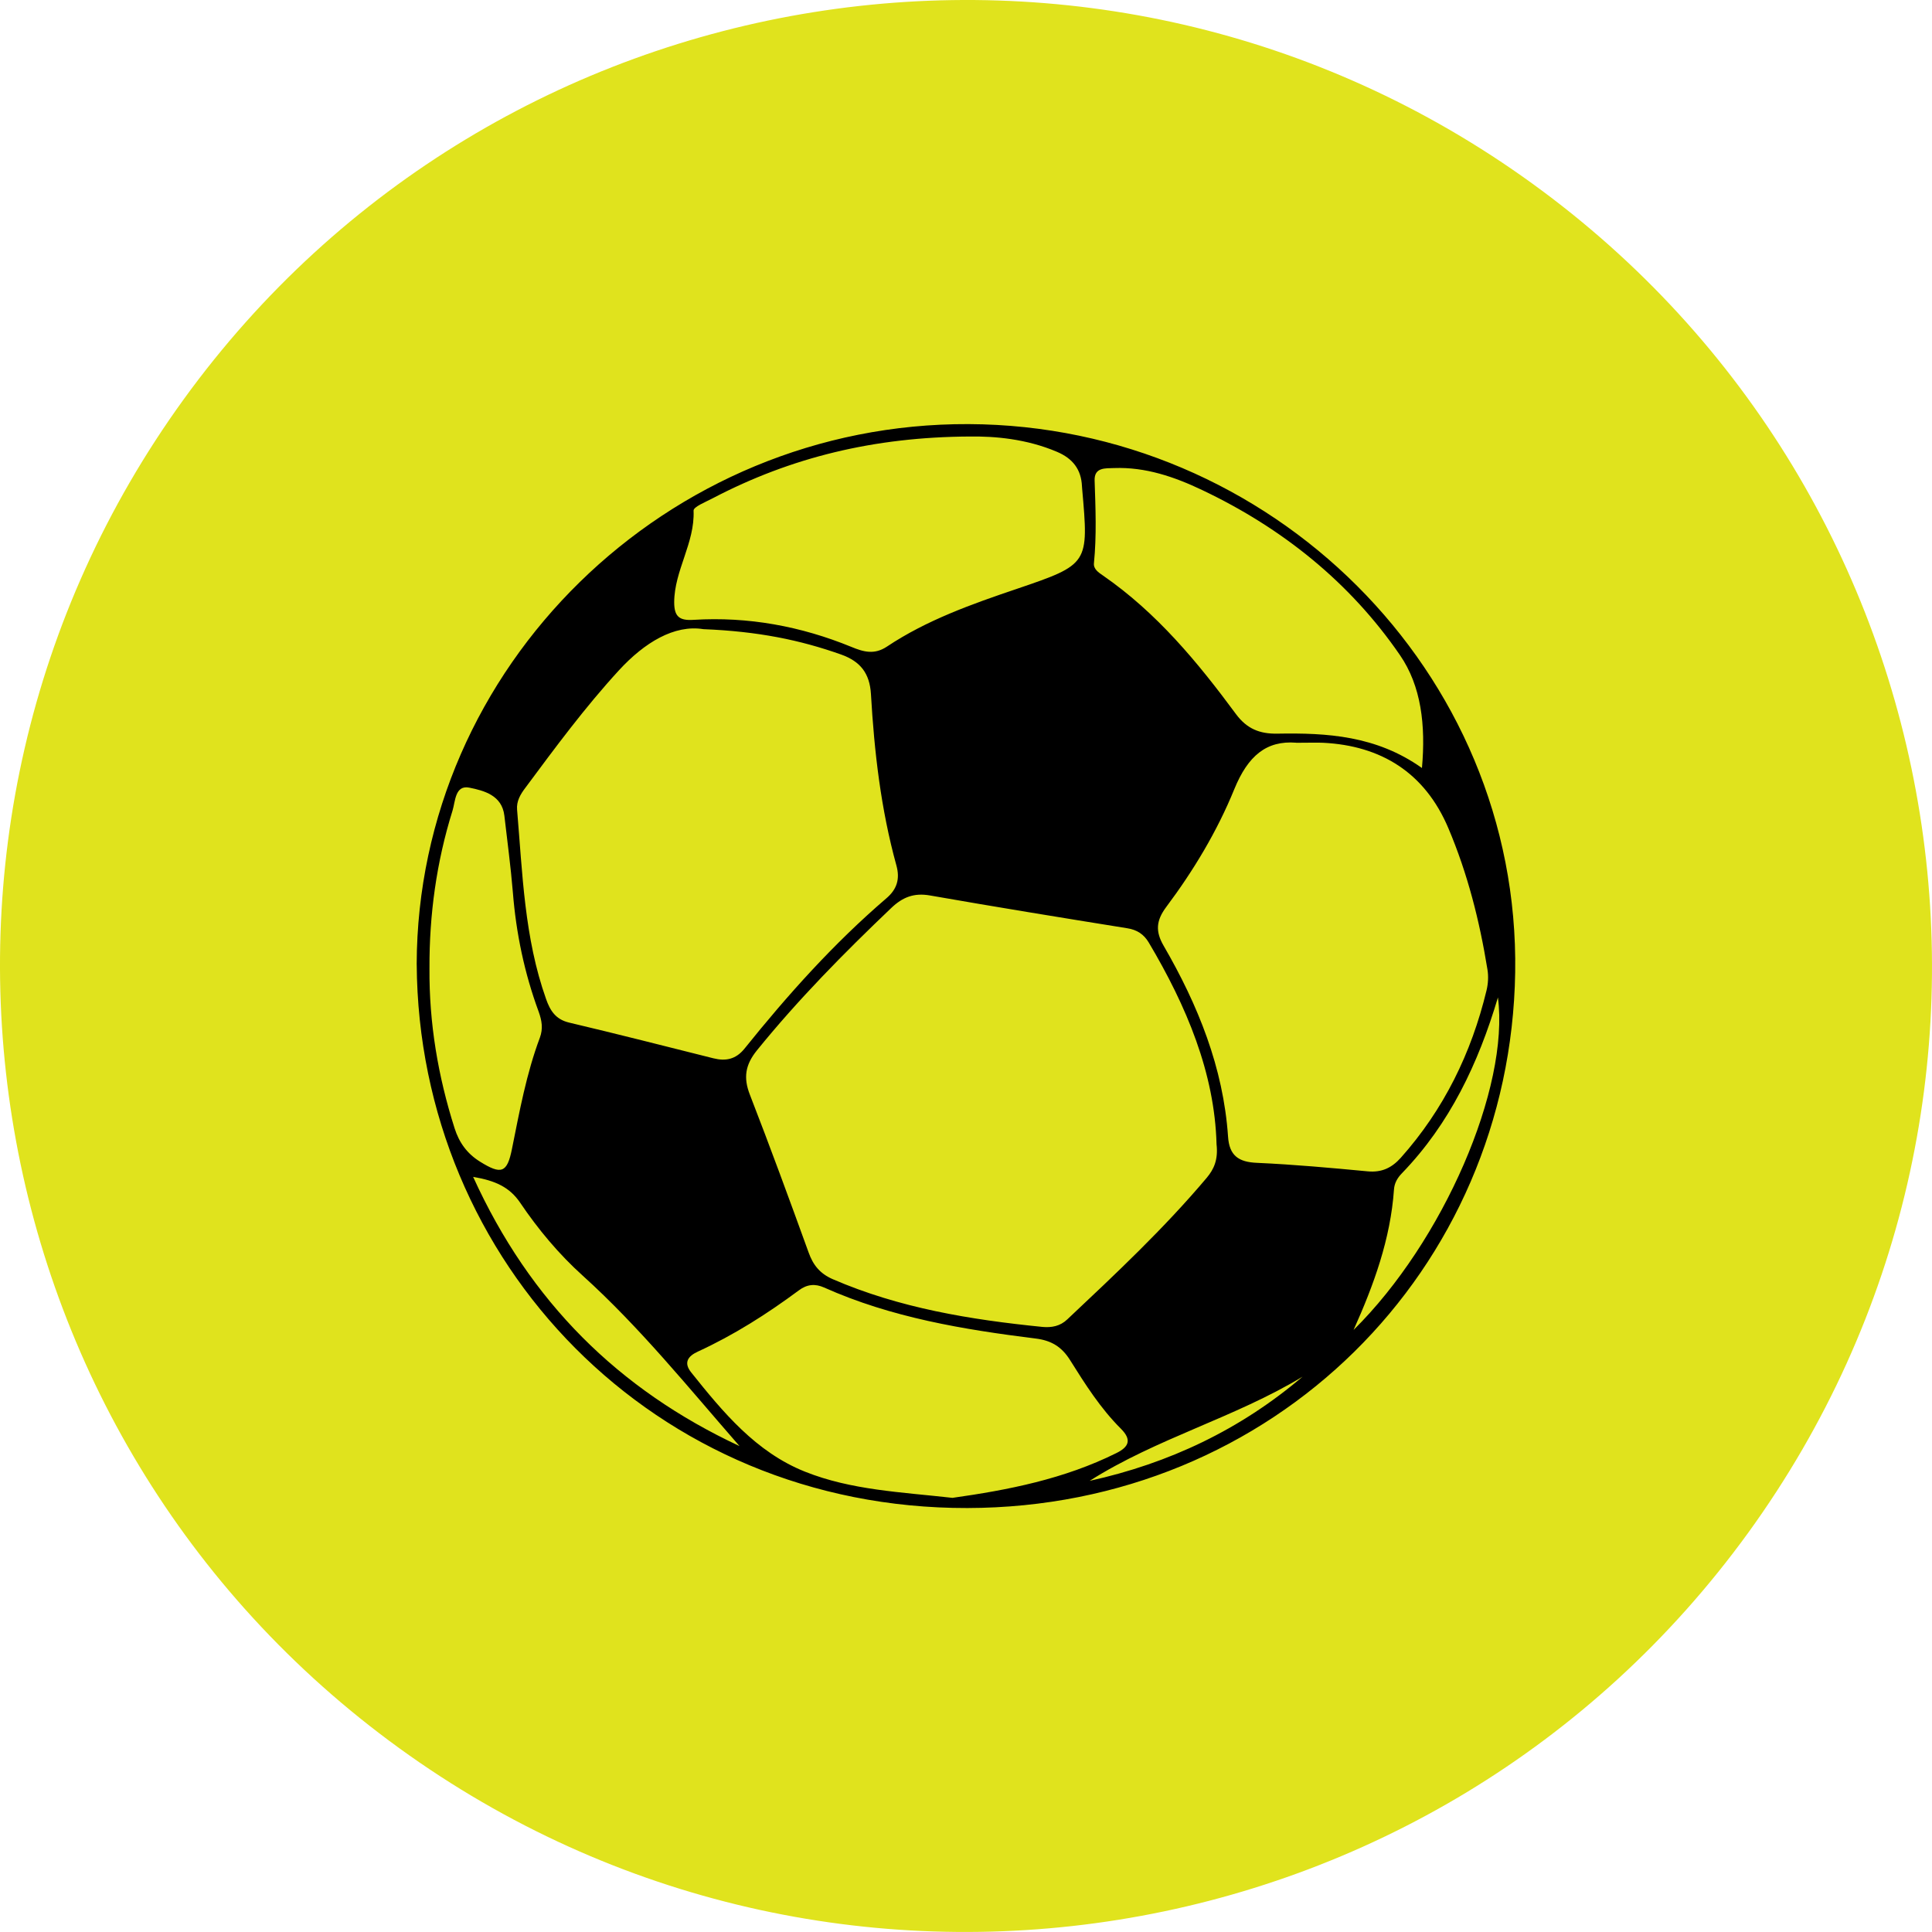 <svg xmlns="http://www.w3.org/2000/svg" width="126" height="126" viewBox="0 0 126 126" fill="none"><g clip-path="url(#clip0_304_2353)"><path d="M114.017 99.957C134.427 71.784 128.133 32.404 99.948 11.982C71.775 -8.427 32.392 -2.13 11.982 26.04C-8.427 54.225 -2.13 93.608 26.043 114.015C54.215 134.425 93.596 128.13 114.017 99.957Z" fill="#E0E31D"></path><path d="M84.95 89.783C80.539 92.453 75.444 93.799 71.065 96.577C76.248 95.436 80.894 93.232 84.95 89.783ZM88.275 86.737C94.12 80.966 98.459 70.934 97.691 65.05C96.402 69.38 94.546 73.286 91.438 76.509C91.143 76.809 90.94 77.152 90.912 77.574C90.686 80.804 89.6 83.788 88.275 86.739M48.232 94.313C44.919 90.523 41.765 86.596 38.009 83.2C36.446 81.793 35.092 80.17 33.916 78.427C33.234 77.431 32.321 77 30.857 76.753C34.557 84.897 40.331 90.624 48.232 94.311M28.009 63.15C27.982 66.717 28.565 70.184 29.648 73.585C29.944 74.514 30.456 75.229 31.297 75.755C32.69 76.624 33.077 76.509 33.391 74.918C33.884 72.472 34.329 70.021 35.21 67.671C35.426 67.083 35.339 66.562 35.134 65.99C34.205 63.475 33.66 60.874 33.448 58.197C33.31 56.526 33.086 54.863 32.893 53.192C32.736 51.866 31.567 51.562 30.605 51.368C29.676 51.184 29.697 52.269 29.512 52.869C28.466 56.214 27.995 59.652 28.009 63.148M92.736 50.084C92.987 47.298 92.688 44.737 91.3 42.722C88.051 37.99 83.64 34.447 78.406 31.961C76.597 31.099 74.713 30.451 72.656 30.525C72.089 30.546 71.358 30.469 71.388 31.339C71.448 33.135 71.524 34.931 71.344 36.729C71.303 37.112 71.644 37.336 71.932 37.534C75.448 39.964 78.114 43.194 80.611 46.577C81.316 47.524 82.142 47.866 83.301 47.847C86.545 47.789 89.755 47.974 92.734 50.086M62.099 97.689C65.732 97.177 69.398 96.462 72.806 94.767C73.624 94.364 73.823 93.9 73.106 93.181C71.773 91.855 70.775 90.278 69.786 88.701C69.251 87.848 68.582 87.422 67.54 87.295C62.82 86.707 58.135 85.93 53.745 83.968C53.164 83.707 52.627 83.756 52.101 84.152C50.031 85.688 47.861 87.069 45.511 88.148C44.857 88.448 44.573 88.872 45.073 89.499C47.151 92.1 49.3 94.701 52.498 95.978C55.516 97.186 58.788 97.311 62.099 97.684M63.254 28.468C56.991 28.5 51.578 29.833 46.503 32.484C46.044 32.729 45.219 33.052 45.233 33.303C45.322 35.413 43.978 37.202 43.969 39.277C43.969 40.215 44.31 40.485 45.226 40.425C48.797 40.206 52.233 40.84 55.53 42.191C56.321 42.519 57.026 42.712 57.838 42.173C60.438 40.439 63.369 39.401 66.318 38.403C71.017 36.805 71.008 36.782 70.576 31.887C70.572 31.827 70.563 31.774 70.563 31.712C70.516 30.612 69.956 29.898 68.933 29.466C66.943 28.618 64.854 28.443 63.251 28.47M84.53 48.437C82.591 48.285 81.39 49.291 80.5 51.462C79.382 54.209 77.844 56.768 76.052 59.161C75.404 60.033 75.342 60.738 75.889 61.679C78.13 65.546 79.781 69.622 80.09 74.123C80.17 75.365 80.772 75.79 81.987 75.838C84.394 75.946 86.797 76.165 89.188 76.391C90.11 76.481 90.765 76.165 91.353 75.511C94.17 72.35 95.962 68.67 96.946 64.598C97.055 64.153 97.082 63.659 97.006 63.217C96.494 60.058 95.717 56.984 94.459 54.013C92.923 50.381 90.062 48.631 86.299 48.442C85.881 48.421 85.397 48.442 84.53 48.442M45.871 41.032C43.981 40.725 42.039 41.899 40.372 43.709C38.152 46.125 36.215 48.749 34.267 51.373C33.939 51.804 33.674 52.253 33.723 52.807C34.078 56.966 34.193 61.158 35.613 65.153C35.874 65.896 36.229 66.479 37.11 66.689C40.25 67.431 43.386 68.232 46.521 69.018C47.335 69.223 47.988 69.085 48.548 68.398C51.368 64.886 54.361 61.543 57.794 58.596C58.506 57.997 58.705 57.314 58.458 56.431C57.448 52.772 57.017 49.023 56.8 45.253C56.717 43.921 56.122 43.137 54.852 42.685C52.175 41.737 49.438 41.175 45.871 41.032ZM79.34 74.618C79.216 69.989 77.387 65.624 74.92 61.471C74.6 60.932 74.157 60.639 73.518 60.538C69.223 59.848 64.937 59.15 60.653 58.4C59.611 58.216 58.864 58.511 58.128 59.214C55.041 62.156 52.05 65.188 49.36 68.508C48.608 69.442 48.472 70.277 48.901 71.383C50.227 74.798 51.488 78.234 52.733 81.676C53.026 82.501 53.471 83.055 54.296 83.419C58.661 85.31 63.284 86.066 67.983 86.538C68.582 86.594 69.142 86.492 69.606 86.047C72.755 83.082 75.909 80.126 78.697 76.816C79.167 76.255 79.453 75.64 79.34 74.623M27.175 62.889C27.228 43.483 43.476 27.576 63.171 27.659C82.886 27.742 99.125 43.785 98.816 63.415C98.51 82.85 83.057 98.311 63.09 98.35C42.671 98.392 27.297 82.331 27.177 62.889" fill="black"></path></g><defs><clipPath id="clip0_304_2353"><rect width="126" height="126" fill="white"></rect></clipPath></defs></svg>